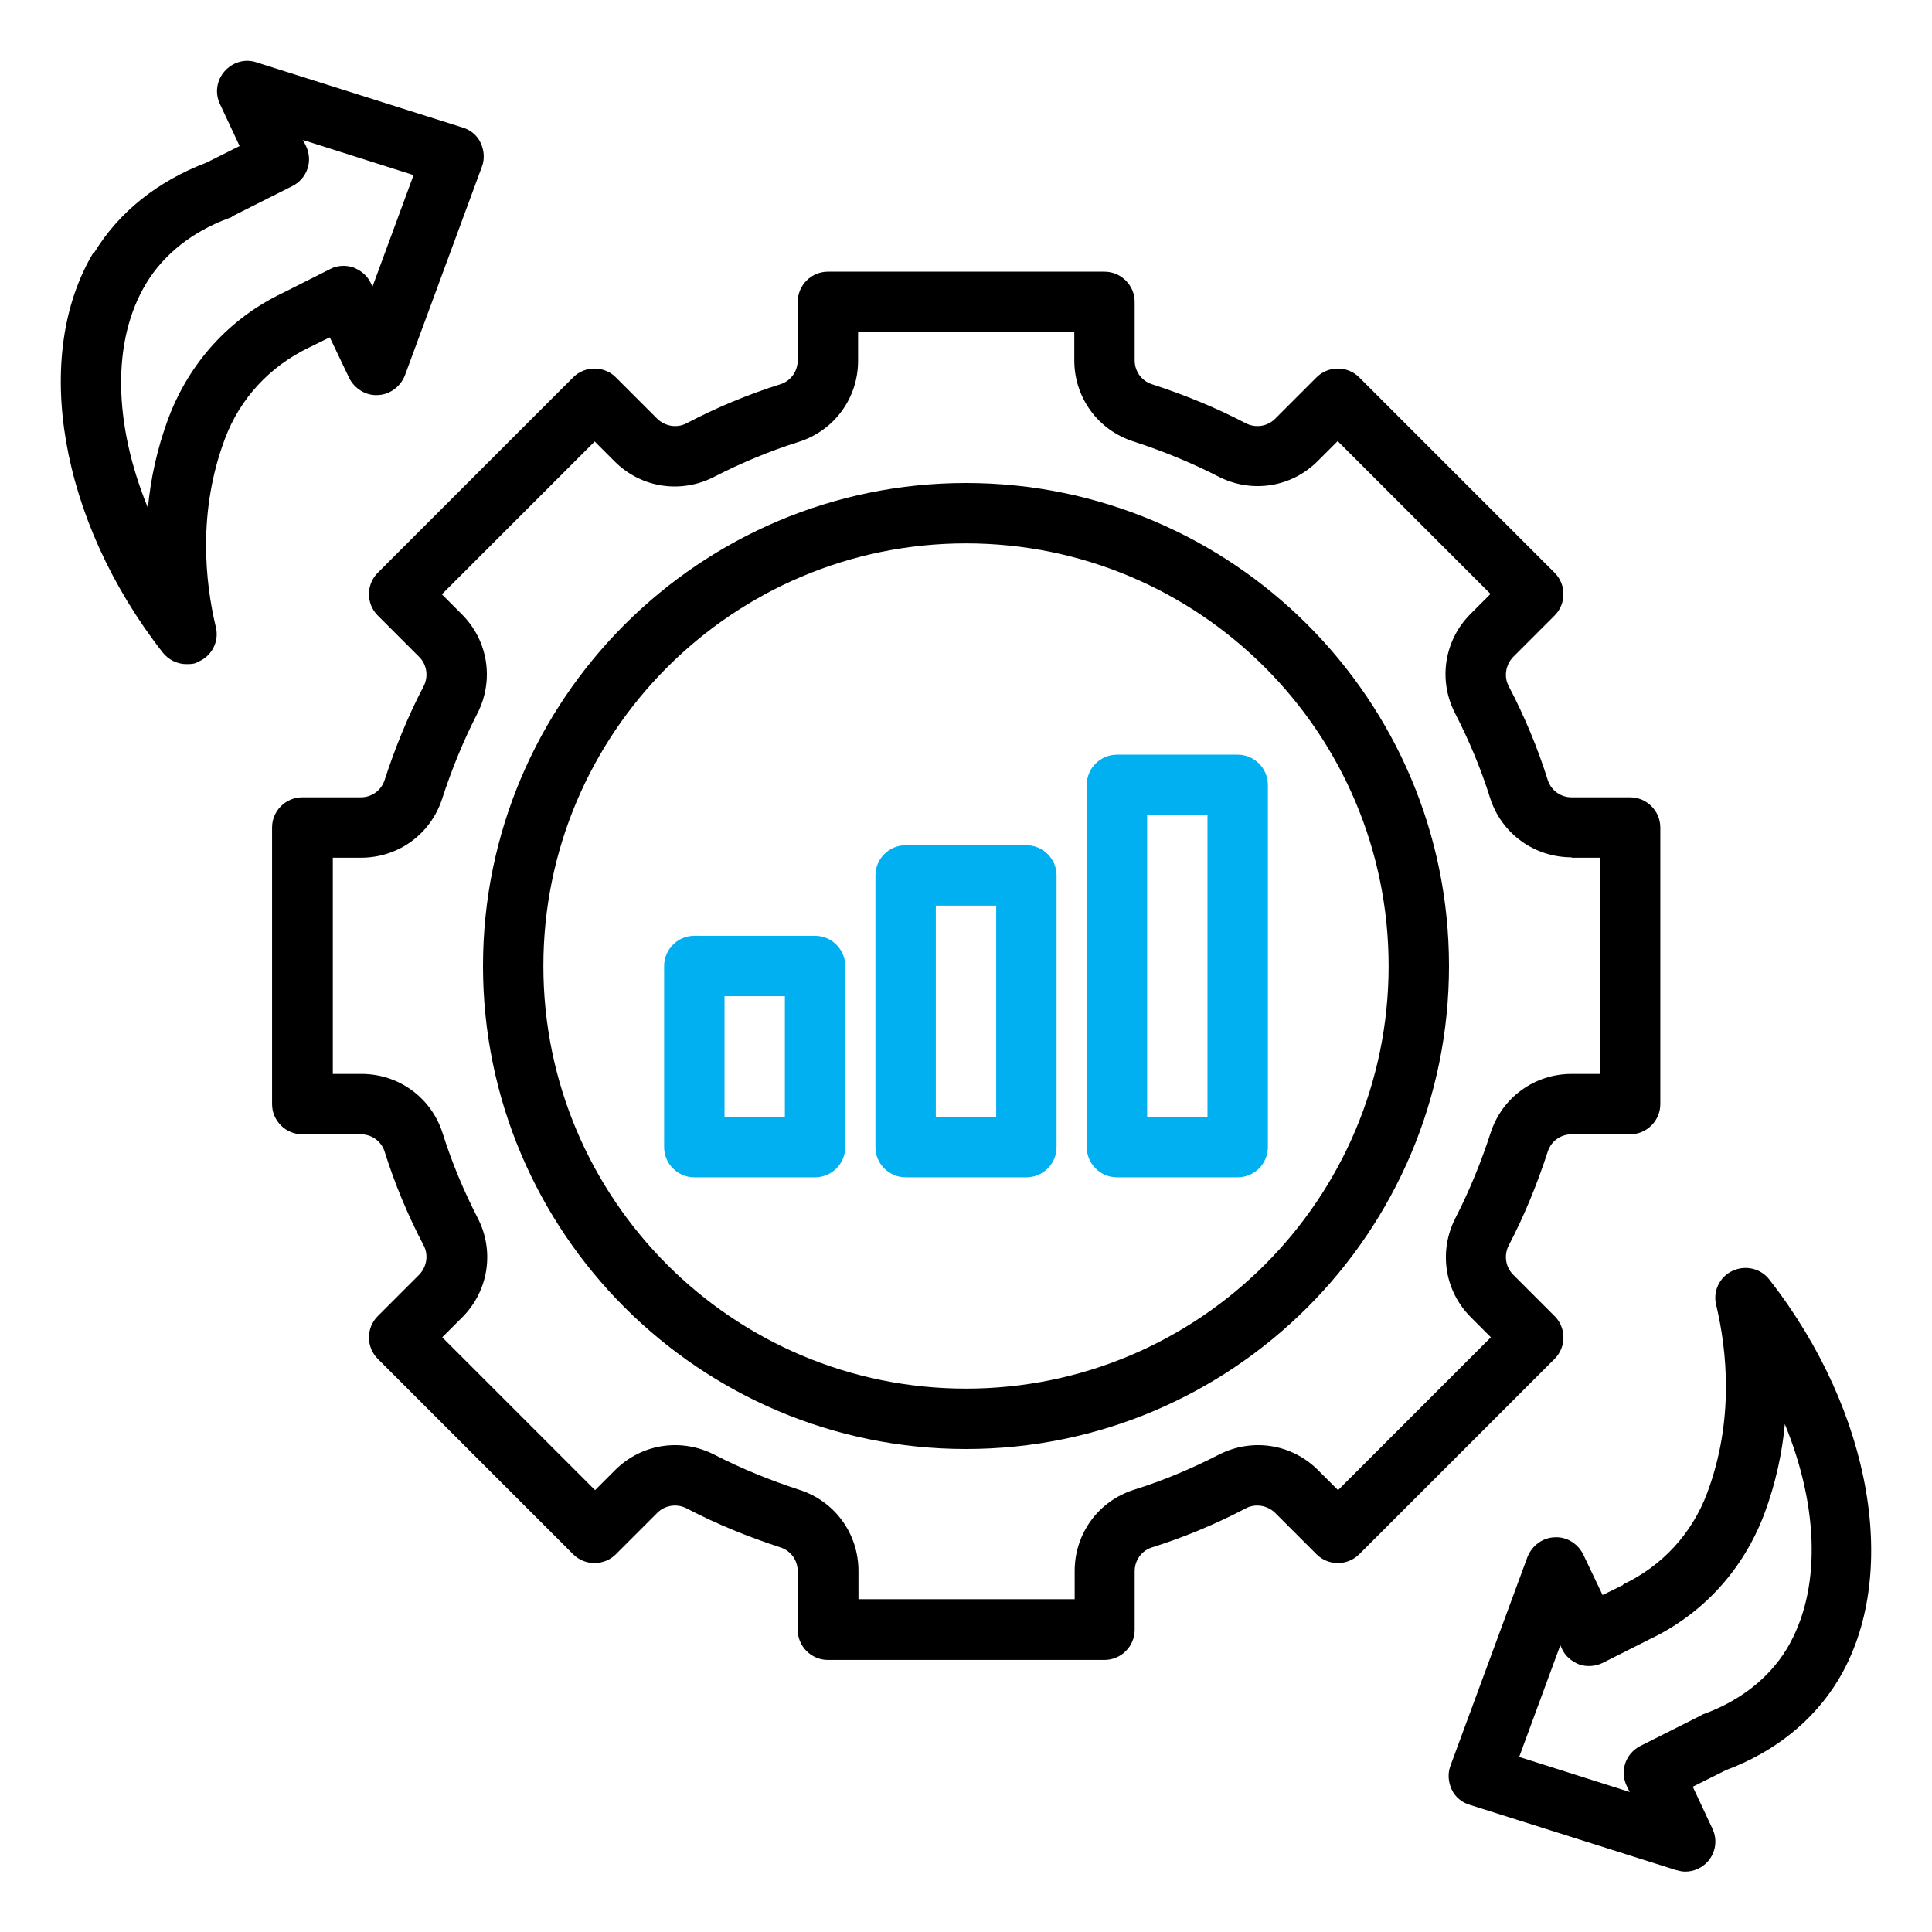<?xml version="1.0" encoding="UTF-8"?>
<svg xmlns="http://www.w3.org/2000/svg" id="Layer_1" version="1.1" viewBox="0 0 512 512">
  <defs>
    <style>
      .st0 {
        fill: #00b0f0;
      }
    </style>
  </defs>
  <path d="M24.9,66.7c-16.6,27.4-9.2,71.1,18.2,106.2,1.6,2,3.9,3.1,6.3,3.1s2.4-.3,3.5-.8c3.4-1.6,5.2-5.4,4.3-9-2.9-12.2-4.8-30.7,2.4-49.9,4-10.7,11.9-19.2,22.3-24.2l5.5-2.7,5.1,10.7c1.4,2.9,4.5,4.8,7.6,4.6,3.2-.1,6-2.2,7.2-5.2l20.4-55.3c.8-2.1.6-4.3-.3-6.3s-2.7-3.5-4.8-4.1l-54.7-17.3c-3-1-6.3,0-8.4,2.4-2.1,2.4-2.6,5.8-1.2,8.7l5.2,11.1-8.8,4.4c-12.9,4.9-23.2,13.1-29.7,23.8ZM61.4,57.4l16.1-8.1c3.9-2,5.5-6.6,3.6-10.6l-.8-1.6,29.3,9.3-10.9,29.6-.4-.9c-.9-2-2.6-3.4-4.6-4.2-2-.7-4.3-.6-6.2.4l-12.5,6.3c-14.1,6.7-24.8,18.4-30.4,33.3-3,8.1-4.7,16.1-5.4,23.7-9.1-22.2-9.7-44.3-.4-59.6,4.7-7.7,12.3-13.7,21.9-17.2.3-.1.6-.2.9-.4Z"></path>
  <path d="M430.2,420l-5.5,2.7-5.1-10.7c-1.4-2.9-4.4-4.8-7.6-4.6-3.2.1-6,2.2-7.2,5.2l-20.4,55.3c-.8,2.1-.6,4.3.3,6.3s2.7,3.5,4.8,4.1l54.7,17.3c.8.2,1.6.4,2.4.4,2.3,0,4.5-1,6-2.7,2.1-2.4,2.6-5.8,1.2-8.7l-5.2-11.1,8.8-4.4c12.9-4.8,23.2-13.1,29.7-23.8,16.6-27.4,9.2-71.1-18.2-106.2-2.3-3-6.4-3.9-9.8-2.3-3.4,1.6-5.2,5.4-4.3,9,2.9,12.2,4.8,30.7-2.4,49.9-4,10.7-11.9,19.3-22.3,24.2h0ZM467.6,401.1c3-8.1,4.7-16.1,5.4-23.7,9.1,22.2,9.7,44.3.5,59.6-4.7,7.7-12.3,13.7-21.9,17.2-.3.1-.6.2-.8.4l-16.1,8.1c-3.9,2-5.5,6.6-3.6,10.6l.8,1.6-29.3-9.3,10.9-29.6.4.9c.9,2,2.6,3.4,4.6,4.2,2,.7,4.3.5,6.2-.4l12.5-6.3c14.1-6.7,24.8-18.4,30.4-33.3h0Z"></path>
  <path d="M412,163.1c3.1-3.1,3.1-8.2,0-11.3l-51.8-51.8c-3.1-3.1-8.2-3.1-11.3,0l-11,11c-2,2-5.1,2.5-7.7,1.2-8-4.2-16.4-7.6-25-10.4-2.7-.9-4.5-3.4-4.5-6.3v-15.5c0-4.4-3.6-8-8-8h-73.3c-4.4,0-8,3.6-8,8v15.5c0,2.9-1.8,5.4-4.5,6.3-8.6,2.7-17,6.2-25,10.4-2.5,1.3-5.6.8-7.7-1.2l-11-11c-3.1-3.1-8.2-3.1-11.3,0l-51.8,51.8c-3.1,3.1-3.1,8.2,0,11.3l11,11c2,2,2.5,5.1,1.2,7.7-4.2,8-7.6,16.4-10.4,25-.9,2.7-3.4,4.5-6.3,4.5h-15.5c-4.4,0-8,3.6-8,8v73.3c0,4.4,3.6,8,8,8h15.5c2.9,0,5.4,1.8,6.3,4.5,2.7,8.6,6.2,17,10.4,25,1.3,2.5.8,5.6-1.2,7.7l-11,11c-3.1,3.1-3.1,8.2,0,11.3l51.8,51.8c3.1,3.1,8.2,3.1,11.3,0l11-11c2-2,5.1-2.5,7.7-1.2,8,4.2,16.4,7.6,25,10.4,2.7.9,4.5,3.4,4.5,6.3v15.5c0,4.4,3.6,8,8,8h73.3c4.4,0,8-3.6,8-8v-15.5c0-2.9,1.8-5.4,4.5-6.3,8.6-2.7,17-6.2,25-10.4,2.5-1.3,5.6-.8,7.7,1.2l11,11c3.1,3.1,8.2,3.1,11.3,0l51.8-51.8c3.1-3.1,3.1-8.2,0-11.3l-11-11c-2-2-2.5-5.1-1.2-7.7,4.2-8,7.6-16.4,10.4-25,.9-2.7,3.4-4.5,6.3-4.5h15.5c4.4,0,8-3.6,8-8v-73.3c0-4.4-3.6-8-8-8h-15.5c-2.9,0-5.4-1.8-6.3-4.5-2.7-8.6-6.2-17-10.4-25-1.3-2.5-.8-5.6,1.2-7.7l11-11ZM416.5,227.3h7.5v57.3h-7.5c-9.9,0-18.5,6.3-21.5,15.7-2.5,7.7-5.6,15.3-9.3,22.5-4.5,8.8-2.9,19.3,4.1,26.3l5.3,5.3-40.5,40.5-5.3-5.3c-7-7-17.5-8.6-26.3-4.1-7.2,3.7-14.8,6.9-22.5,9.3-9.4,3-15.7,11.6-15.7,21.5v7.5h-57.3v-7.5c0-9.9-6.3-18.5-15.7-21.5-7.7-2.5-15.3-5.6-22.5-9.3-8.8-4.5-19.3-2.9-26.3,4.1l-5.3,5.3-40.5-40.5,5.3-5.3c7-7,8.6-17.6,4.1-26.3-3.7-7.2-6.9-14.8-9.3-22.5-3-9.4-11.6-15.7-21.5-15.7h-7.6v-57.3h7.5c9.9,0,18.5-6.3,21.5-15.7,2.5-7.7,5.6-15.3,9.3-22.5,4.5-8.8,2.9-19.3-4.1-26.3l-5.3-5.3,40.5-40.5,5.3,5.3c7,7,17.5,8.6,26.3,4.1,7.2-3.7,14.8-6.9,22.5-9.3,9.4-3,15.7-11.6,15.7-21.5v-7.6h57.3v7.5c0,9.9,6.3,18.5,15.7,21.5,7.7,2.5,15.3,5.6,22.5,9.3,8.8,4.5,19.3,2.9,26.3-4.1l5.3-5.3,40.5,40.5-5.3,5.3c-7,7-8.6,17.6-4.1,26.3,3.7,7.2,6.9,14.8,9.3,22.5,3,9.4,11.7,15.7,21.6,15.7h0Z"></path>
  <path d="M256,128c-70.6,0-128,57.4-128,128s57.4,128,128,128,128-57.4,128-128-57.4-128-128-128ZM256,368c-61.8,0-112-50.2-112-112s50.2-112,112-112,112,50.2,112,112-50.2,112-112,112Z"></path>
  <path class="st0" d="M272,224h-32c-4.4,0-8,3.6-8,8v72c0,4.4,3.6,8,8,8h32c4.4,0,8-3.6,8-8v-72c0-4.4-3.6-8-8-8ZM264,296h-16v-56h16v56Z"></path>
  <path class="st0" d="M216,248h-32c-4.4,0-8,3.6-8,8v48c0,4.4,3.6,8,8,8h32c4.4,0,8-3.6,8-8v-48c0-4.4-3.6-8-8-8ZM208,296h-16v-32h16v32Z"></path>
  <path class="st0" d="M328,200h-32c-4.4,0-8,3.6-8,8v96c0,4.4,3.6,8,8,8h32c4.4,0,8-3.6,8-8v-96c0-4.4-3.6-8-8-8ZM320,296h-16v-80h16v80Z"></path>
</svg>
